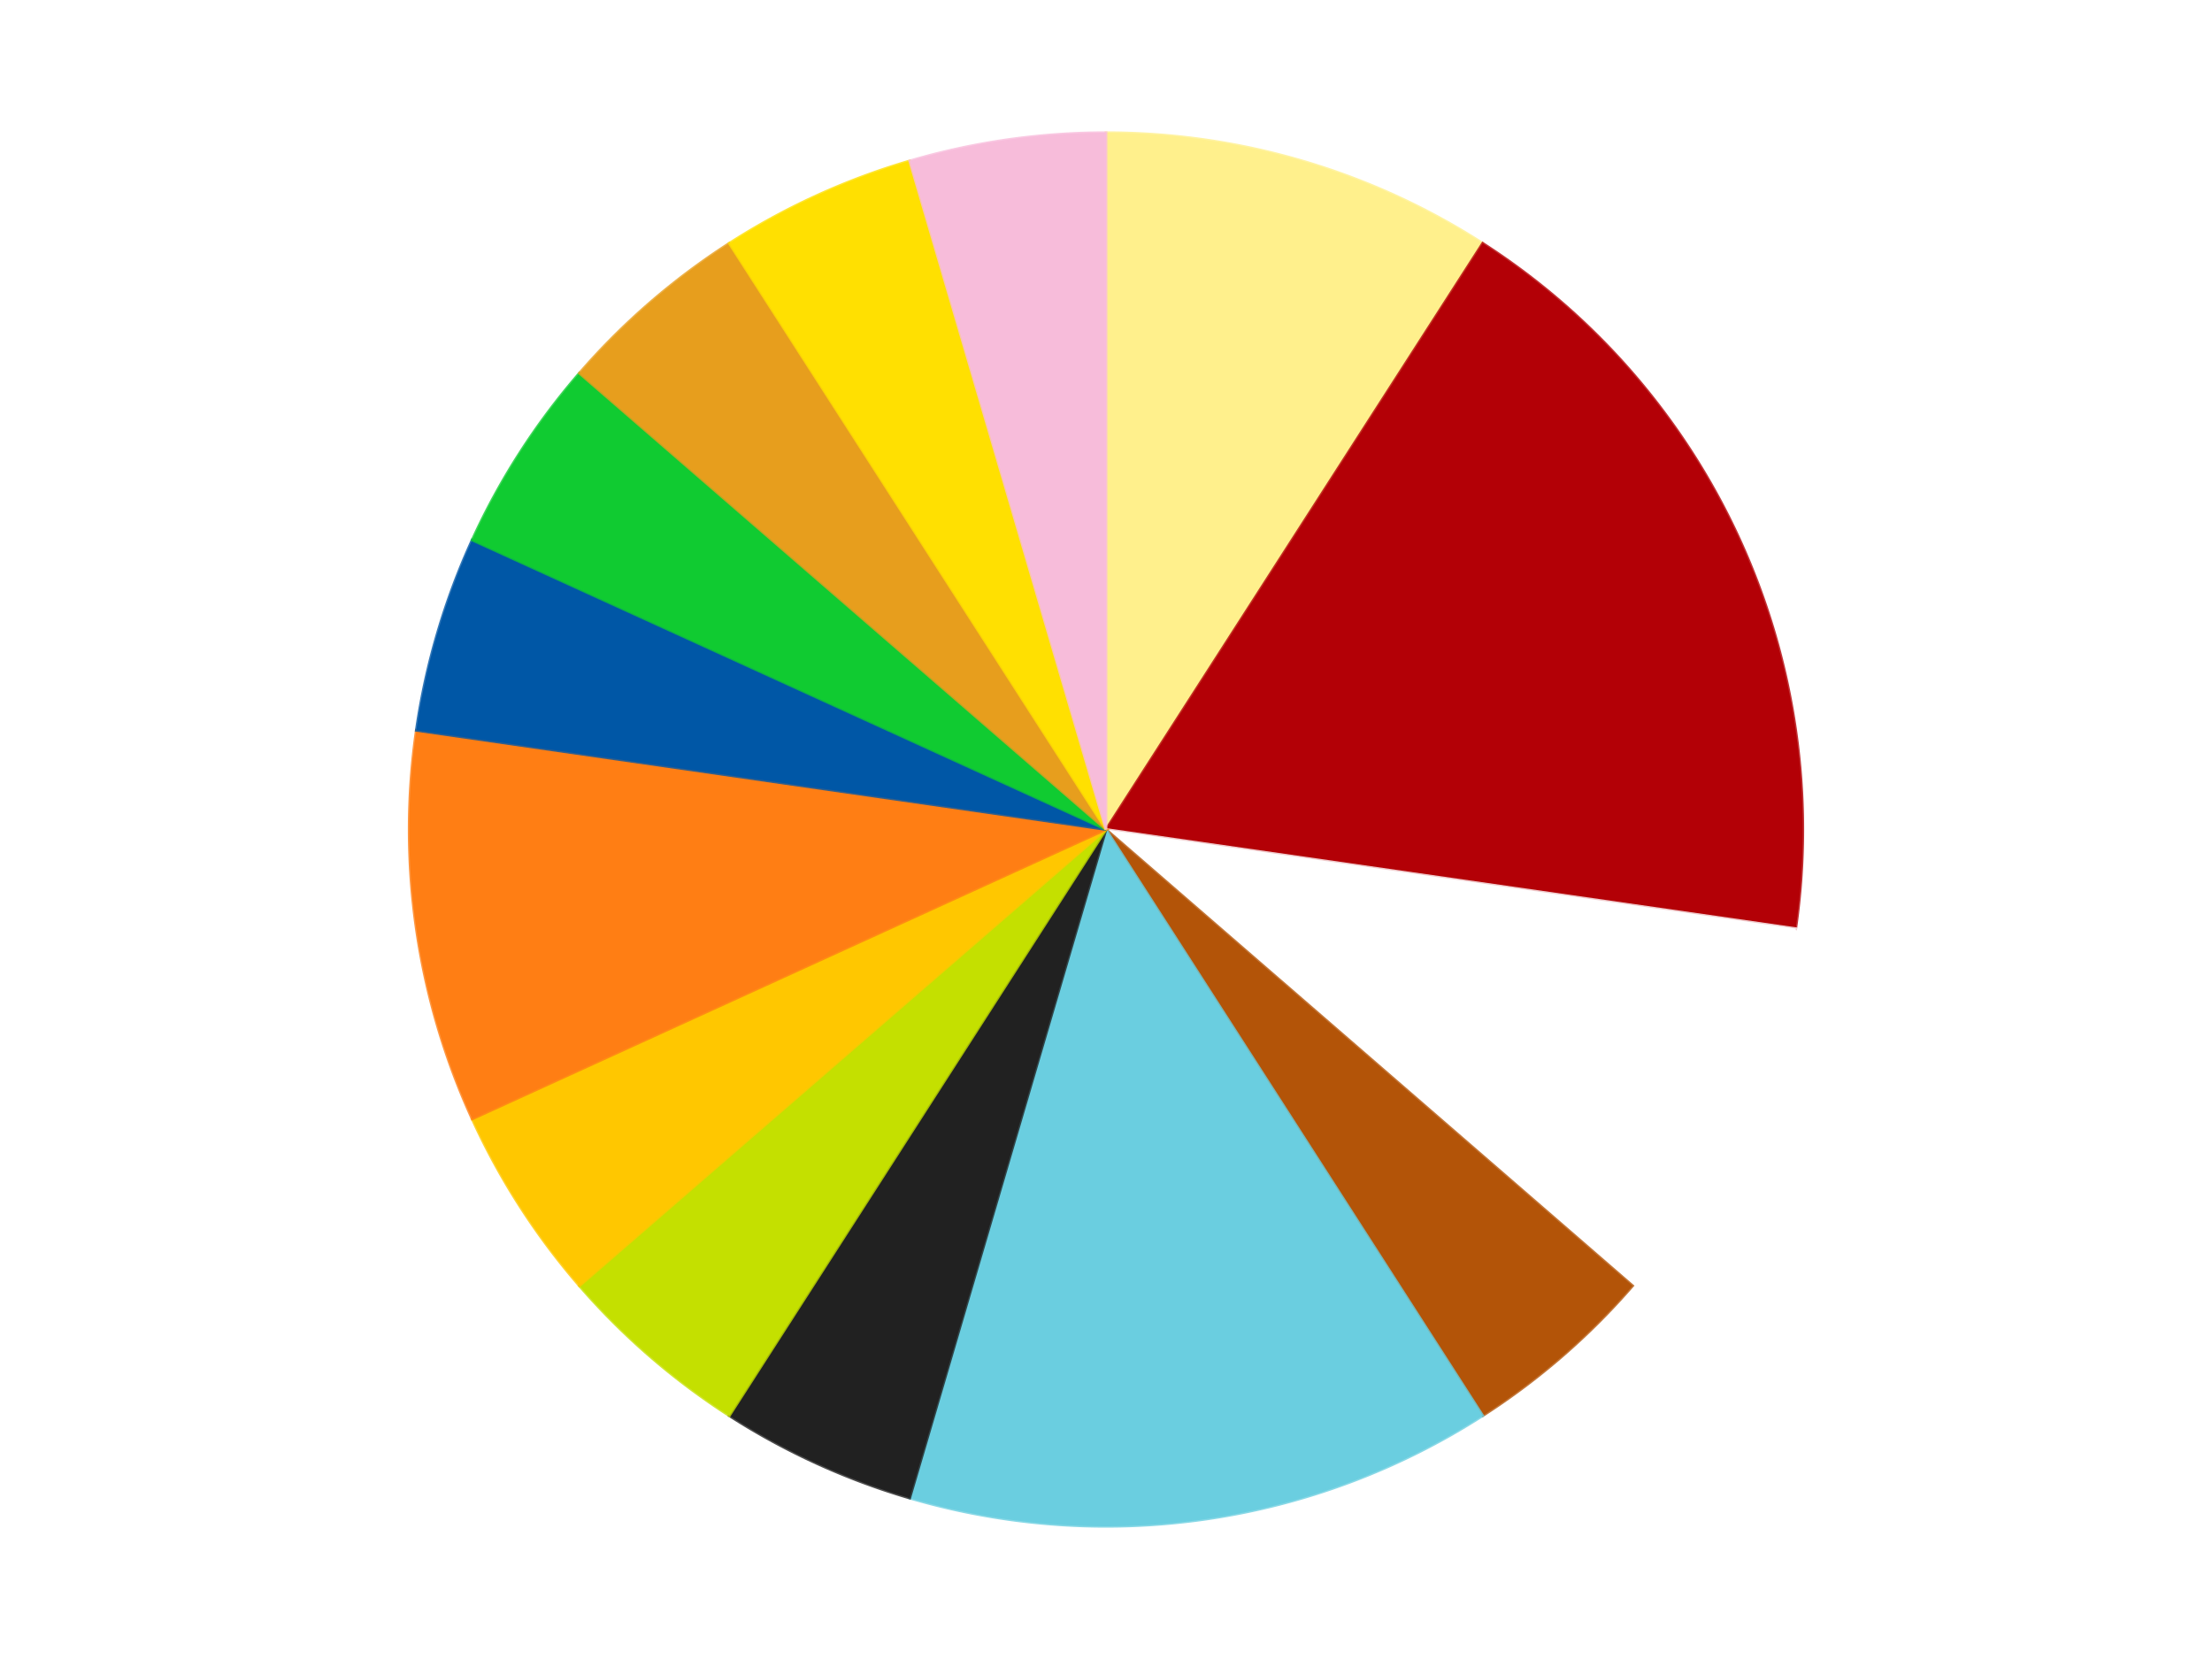 <?xml version='1.0' encoding='utf-8'?>
<svg xmlns="http://www.w3.org/2000/svg" xmlns:xlink="http://www.w3.org/1999/xlink" id="chart-adcf0f9d-5089-45be-80fe-ea27f012a139" class="pygal-chart" viewBox="0 0 800 600"><!--Generated with pygal 3.0.4 (lxml) ©Kozea 2012-2016 on 2024-07-01--><!--http://pygal.org--><!--http://github.com/Kozea/pygal--><defs><style type="text/css">#chart-adcf0f9d-5089-45be-80fe-ea27f012a139{-webkit-user-select:none;-webkit-font-smoothing:antialiased;font-family:Consolas,"Liberation Mono",Menlo,Courier,monospace}#chart-adcf0f9d-5089-45be-80fe-ea27f012a139 .title{font-family:Consolas,"Liberation Mono",Menlo,Courier,monospace;font-size:16px}#chart-adcf0f9d-5089-45be-80fe-ea27f012a139 .legends .legend text{font-family:Consolas,"Liberation Mono",Menlo,Courier,monospace;font-size:14px}#chart-adcf0f9d-5089-45be-80fe-ea27f012a139 .axis text{font-family:Consolas,"Liberation Mono",Menlo,Courier,monospace;font-size:10px}#chart-adcf0f9d-5089-45be-80fe-ea27f012a139 .axis text.major{font-family:Consolas,"Liberation Mono",Menlo,Courier,monospace;font-size:10px}#chart-adcf0f9d-5089-45be-80fe-ea27f012a139 .text-overlay text.value{font-family:Consolas,"Liberation Mono",Menlo,Courier,monospace;font-size:16px}#chart-adcf0f9d-5089-45be-80fe-ea27f012a139 .text-overlay text.label{font-family:Consolas,"Liberation Mono",Menlo,Courier,monospace;font-size:10px}#chart-adcf0f9d-5089-45be-80fe-ea27f012a139 .tooltip{font-family:Consolas,"Liberation Mono",Menlo,Courier,monospace;font-size:14px}#chart-adcf0f9d-5089-45be-80fe-ea27f012a139 text.no_data{font-family:Consolas,"Liberation Mono",Menlo,Courier,monospace;font-size:64px}
#chart-adcf0f9d-5089-45be-80fe-ea27f012a139{background-color:transparent}#chart-adcf0f9d-5089-45be-80fe-ea27f012a139 path,#chart-adcf0f9d-5089-45be-80fe-ea27f012a139 line,#chart-adcf0f9d-5089-45be-80fe-ea27f012a139 rect,#chart-adcf0f9d-5089-45be-80fe-ea27f012a139 circle{-webkit-transition:150ms;-moz-transition:150ms;transition:150ms}#chart-adcf0f9d-5089-45be-80fe-ea27f012a139 .graph &gt; .background{fill:transparent}#chart-adcf0f9d-5089-45be-80fe-ea27f012a139 .plot &gt; .background{fill:transparent}#chart-adcf0f9d-5089-45be-80fe-ea27f012a139 .graph{fill:rgba(0,0,0,.87)}#chart-adcf0f9d-5089-45be-80fe-ea27f012a139 text.no_data{fill:rgba(0,0,0,1)}#chart-adcf0f9d-5089-45be-80fe-ea27f012a139 .title{fill:rgba(0,0,0,1)}#chart-adcf0f9d-5089-45be-80fe-ea27f012a139 .legends .legend text{fill:rgba(0,0,0,.87)}#chart-adcf0f9d-5089-45be-80fe-ea27f012a139 .legends .legend:hover text{fill:rgba(0,0,0,1)}#chart-adcf0f9d-5089-45be-80fe-ea27f012a139 .axis .line{stroke:rgba(0,0,0,1)}#chart-adcf0f9d-5089-45be-80fe-ea27f012a139 .axis .guide.line{stroke:rgba(0,0,0,.54)}#chart-adcf0f9d-5089-45be-80fe-ea27f012a139 .axis .major.line{stroke:rgba(0,0,0,.87)}#chart-adcf0f9d-5089-45be-80fe-ea27f012a139 .axis text.major{fill:rgba(0,0,0,1)}#chart-adcf0f9d-5089-45be-80fe-ea27f012a139 .axis.y .guides:hover .guide.line,#chart-adcf0f9d-5089-45be-80fe-ea27f012a139 .line-graph .axis.x .guides:hover .guide.line,#chart-adcf0f9d-5089-45be-80fe-ea27f012a139 .stackedline-graph .axis.x .guides:hover .guide.line,#chart-adcf0f9d-5089-45be-80fe-ea27f012a139 .xy-graph .axis.x .guides:hover .guide.line{stroke:rgba(0,0,0,1)}#chart-adcf0f9d-5089-45be-80fe-ea27f012a139 .axis .guides:hover text{fill:rgba(0,0,0,1)}#chart-adcf0f9d-5089-45be-80fe-ea27f012a139 .reactive{fill-opacity:1.0;stroke-opacity:.8;stroke-width:1}#chart-adcf0f9d-5089-45be-80fe-ea27f012a139 .ci{stroke:rgba(0,0,0,.87)}#chart-adcf0f9d-5089-45be-80fe-ea27f012a139 .reactive.active,#chart-adcf0f9d-5089-45be-80fe-ea27f012a139 .active .reactive{fill-opacity:0.6;stroke-opacity:.9;stroke-width:4}#chart-adcf0f9d-5089-45be-80fe-ea27f012a139 .ci .reactive.active{stroke-width:1.5}#chart-adcf0f9d-5089-45be-80fe-ea27f012a139 .series text{fill:rgba(0,0,0,1)}#chart-adcf0f9d-5089-45be-80fe-ea27f012a139 .tooltip rect{fill:transparent;stroke:rgba(0,0,0,1);-webkit-transition:opacity 150ms;-moz-transition:opacity 150ms;transition:opacity 150ms}#chart-adcf0f9d-5089-45be-80fe-ea27f012a139 .tooltip .label{fill:rgba(0,0,0,.87)}#chart-adcf0f9d-5089-45be-80fe-ea27f012a139 .tooltip .label{fill:rgba(0,0,0,.87)}#chart-adcf0f9d-5089-45be-80fe-ea27f012a139 .tooltip .legend{font-size:.8em;fill:rgba(0,0,0,.54)}#chart-adcf0f9d-5089-45be-80fe-ea27f012a139 .tooltip .x_label{font-size:.6em;fill:rgba(0,0,0,1)}#chart-adcf0f9d-5089-45be-80fe-ea27f012a139 .tooltip .xlink{font-size:.5em;text-decoration:underline}#chart-adcf0f9d-5089-45be-80fe-ea27f012a139 .tooltip .value{font-size:1.5em}#chart-adcf0f9d-5089-45be-80fe-ea27f012a139 .bound{font-size:.5em}#chart-adcf0f9d-5089-45be-80fe-ea27f012a139 .max-value{font-size:.75em;fill:rgba(0,0,0,.54)}#chart-adcf0f9d-5089-45be-80fe-ea27f012a139 .map-element{fill:transparent;stroke:rgba(0,0,0,.54) !important}#chart-adcf0f9d-5089-45be-80fe-ea27f012a139 .map-element .reactive{fill-opacity:inherit;stroke-opacity:inherit}#chart-adcf0f9d-5089-45be-80fe-ea27f012a139 .color-0,#chart-adcf0f9d-5089-45be-80fe-ea27f012a139 .color-0 a:visited{stroke:#F44336;fill:#F44336}#chart-adcf0f9d-5089-45be-80fe-ea27f012a139 .color-1,#chart-adcf0f9d-5089-45be-80fe-ea27f012a139 .color-1 a:visited{stroke:#3F51B5;fill:#3F51B5}#chart-adcf0f9d-5089-45be-80fe-ea27f012a139 .color-2,#chart-adcf0f9d-5089-45be-80fe-ea27f012a139 .color-2 a:visited{stroke:#009688;fill:#009688}#chart-adcf0f9d-5089-45be-80fe-ea27f012a139 .color-3,#chart-adcf0f9d-5089-45be-80fe-ea27f012a139 .color-3 a:visited{stroke:#FFC107;fill:#FFC107}#chart-adcf0f9d-5089-45be-80fe-ea27f012a139 .color-4,#chart-adcf0f9d-5089-45be-80fe-ea27f012a139 .color-4 a:visited{stroke:#FF5722;fill:#FF5722}#chart-adcf0f9d-5089-45be-80fe-ea27f012a139 .color-5,#chart-adcf0f9d-5089-45be-80fe-ea27f012a139 .color-5 a:visited{stroke:#9C27B0;fill:#9C27B0}#chart-adcf0f9d-5089-45be-80fe-ea27f012a139 .color-6,#chart-adcf0f9d-5089-45be-80fe-ea27f012a139 .color-6 a:visited{stroke:#03A9F4;fill:#03A9F4}#chart-adcf0f9d-5089-45be-80fe-ea27f012a139 .color-7,#chart-adcf0f9d-5089-45be-80fe-ea27f012a139 .color-7 a:visited{stroke:#8BC34A;fill:#8BC34A}#chart-adcf0f9d-5089-45be-80fe-ea27f012a139 .color-8,#chart-adcf0f9d-5089-45be-80fe-ea27f012a139 .color-8 a:visited{stroke:#FF9800;fill:#FF9800}#chart-adcf0f9d-5089-45be-80fe-ea27f012a139 .color-9,#chart-adcf0f9d-5089-45be-80fe-ea27f012a139 .color-9 a:visited{stroke:#E91E63;fill:#E91E63}#chart-adcf0f9d-5089-45be-80fe-ea27f012a139 .color-10,#chart-adcf0f9d-5089-45be-80fe-ea27f012a139 .color-10 a:visited{stroke:#2196F3;fill:#2196F3}#chart-adcf0f9d-5089-45be-80fe-ea27f012a139 .color-11,#chart-adcf0f9d-5089-45be-80fe-ea27f012a139 .color-11 a:visited{stroke:#4CAF50;fill:#4CAF50}#chart-adcf0f9d-5089-45be-80fe-ea27f012a139 .color-12,#chart-adcf0f9d-5089-45be-80fe-ea27f012a139 .color-12 a:visited{stroke:#FFEB3B;fill:#FFEB3B}#chart-adcf0f9d-5089-45be-80fe-ea27f012a139 .color-13,#chart-adcf0f9d-5089-45be-80fe-ea27f012a139 .color-13 a:visited{stroke:#673AB7;fill:#673AB7}#chart-adcf0f9d-5089-45be-80fe-ea27f012a139 .text-overlay .color-0 text{fill:black}#chart-adcf0f9d-5089-45be-80fe-ea27f012a139 .text-overlay .color-1 text{fill:black}#chart-adcf0f9d-5089-45be-80fe-ea27f012a139 .text-overlay .color-2 text{fill:black}#chart-adcf0f9d-5089-45be-80fe-ea27f012a139 .text-overlay .color-3 text{fill:black}#chart-adcf0f9d-5089-45be-80fe-ea27f012a139 .text-overlay .color-4 text{fill:black}#chart-adcf0f9d-5089-45be-80fe-ea27f012a139 .text-overlay .color-5 text{fill:black}#chart-adcf0f9d-5089-45be-80fe-ea27f012a139 .text-overlay .color-6 text{fill:black}#chart-adcf0f9d-5089-45be-80fe-ea27f012a139 .text-overlay .color-7 text{fill:black}#chart-adcf0f9d-5089-45be-80fe-ea27f012a139 .text-overlay .color-8 text{fill:black}#chart-adcf0f9d-5089-45be-80fe-ea27f012a139 .text-overlay .color-9 text{fill:black}#chart-adcf0f9d-5089-45be-80fe-ea27f012a139 .text-overlay .color-10 text{fill:black}#chart-adcf0f9d-5089-45be-80fe-ea27f012a139 .text-overlay .color-11 text{fill:black}#chart-adcf0f9d-5089-45be-80fe-ea27f012a139 .text-overlay .color-12 text{fill:black}#chart-adcf0f9d-5089-45be-80fe-ea27f012a139 .text-overlay .color-13 text{fill:black}
#chart-adcf0f9d-5089-45be-80fe-ea27f012a139 text.no_data{text-anchor:middle}#chart-adcf0f9d-5089-45be-80fe-ea27f012a139 .guide.line{fill:none}#chart-adcf0f9d-5089-45be-80fe-ea27f012a139 .centered{text-anchor:middle}#chart-adcf0f9d-5089-45be-80fe-ea27f012a139 .title{text-anchor:middle}#chart-adcf0f9d-5089-45be-80fe-ea27f012a139 .legends .legend text{fill-opacity:1}#chart-adcf0f9d-5089-45be-80fe-ea27f012a139 .axis.x text{text-anchor:middle}#chart-adcf0f9d-5089-45be-80fe-ea27f012a139 .axis.x:not(.web) text[transform]{text-anchor:start}#chart-adcf0f9d-5089-45be-80fe-ea27f012a139 .axis.x:not(.web) text[transform].backwards{text-anchor:end}#chart-adcf0f9d-5089-45be-80fe-ea27f012a139 .axis.y text{text-anchor:end}#chart-adcf0f9d-5089-45be-80fe-ea27f012a139 .axis.y text[transform].backwards{text-anchor:start}#chart-adcf0f9d-5089-45be-80fe-ea27f012a139 .axis.y2 text{text-anchor:start}#chart-adcf0f9d-5089-45be-80fe-ea27f012a139 .axis.y2 text[transform].backwards{text-anchor:end}#chart-adcf0f9d-5089-45be-80fe-ea27f012a139 .axis .guide.line{stroke-dasharray:4,4;stroke:black}#chart-adcf0f9d-5089-45be-80fe-ea27f012a139 .axis .major.guide.line{stroke-dasharray:6,6;stroke:black}#chart-adcf0f9d-5089-45be-80fe-ea27f012a139 .horizontal .axis.y .guide.line,#chart-adcf0f9d-5089-45be-80fe-ea27f012a139 .horizontal .axis.y2 .guide.line,#chart-adcf0f9d-5089-45be-80fe-ea27f012a139 .vertical .axis.x .guide.line{opacity:0}#chart-adcf0f9d-5089-45be-80fe-ea27f012a139 .horizontal .axis.always_show .guide.line,#chart-adcf0f9d-5089-45be-80fe-ea27f012a139 .vertical .axis.always_show .guide.line{opacity:1 !important}#chart-adcf0f9d-5089-45be-80fe-ea27f012a139 .axis.y .guides:hover .guide.line,#chart-adcf0f9d-5089-45be-80fe-ea27f012a139 .axis.y2 .guides:hover .guide.line,#chart-adcf0f9d-5089-45be-80fe-ea27f012a139 .axis.x .guides:hover .guide.line{opacity:1}#chart-adcf0f9d-5089-45be-80fe-ea27f012a139 .axis .guides:hover text{opacity:1}#chart-adcf0f9d-5089-45be-80fe-ea27f012a139 .nofill{fill:none}#chart-adcf0f9d-5089-45be-80fe-ea27f012a139 .subtle-fill{fill-opacity:.2}#chart-adcf0f9d-5089-45be-80fe-ea27f012a139 .dot{stroke-width:1px;fill-opacity:1;stroke-opacity:1}#chart-adcf0f9d-5089-45be-80fe-ea27f012a139 .dot.active{stroke-width:5px}#chart-adcf0f9d-5089-45be-80fe-ea27f012a139 .dot.negative{fill:transparent}#chart-adcf0f9d-5089-45be-80fe-ea27f012a139 text,#chart-adcf0f9d-5089-45be-80fe-ea27f012a139 tspan{stroke:none !important}#chart-adcf0f9d-5089-45be-80fe-ea27f012a139 .series text.active{opacity:1}#chart-adcf0f9d-5089-45be-80fe-ea27f012a139 .tooltip rect{fill-opacity:.95;stroke-width:.5}#chart-adcf0f9d-5089-45be-80fe-ea27f012a139 .tooltip text{fill-opacity:1}#chart-adcf0f9d-5089-45be-80fe-ea27f012a139 .showable{visibility:hidden}#chart-adcf0f9d-5089-45be-80fe-ea27f012a139 .showable.shown{visibility:visible}#chart-adcf0f9d-5089-45be-80fe-ea27f012a139 .gauge-background{fill:rgba(229,229,229,1);stroke:none}#chart-adcf0f9d-5089-45be-80fe-ea27f012a139 .bg-lines{stroke:transparent;stroke-width:2px}</style><script type="text/javascript">window.pygal = window.pygal || {};window.pygal.config = window.pygal.config || {};window.pygal.config['adcf0f9d-5089-45be-80fe-ea27f012a139'] = {"allow_interruptions": false, "box_mode": "extremes", "classes": ["pygal-chart"], "css": ["file://style.css", "file://graph.css"], "defs": [], "disable_xml_declaration": false, "dots_size": 2.5, "dynamic_print_values": false, "explicit_size": false, "fill": false, "force_uri_protocol": "https", "formatter": null, "half_pie": false, "height": 600, "include_x_axis": false, "inner_radius": 0, "interpolate": null, "interpolation_parameters": {}, "interpolation_precision": 250, "inverse_y_axis": false, "js": ["//kozea.github.io/pygal.js/2.0.x/pygal-tooltips.min.js"], "legend_at_bottom": false, "legend_at_bottom_columns": null, "legend_box_size": 12, "logarithmic": false, "margin": 20, "margin_bottom": null, "margin_left": null, "margin_right": null, "margin_top": null, "max_scale": 16, "min_scale": 4, "missing_value_fill_truncation": "x", "no_data_text": "No data", "no_prefix": false, "order_min": null, "pretty_print": false, "print_labels": false, "print_values": false, "print_values_position": "center", "print_zeroes": true, "range": null, "rounded_bars": null, "secondary_range": null, "show_dots": true, "show_legend": false, "show_minor_x_labels": true, "show_minor_y_labels": true, "show_only_major_dots": false, "show_x_guides": false, "show_x_labels": true, "show_y_guides": true, "show_y_labels": true, "spacing": 10, "stack_from_top": false, "strict": false, "stroke": true, "stroke_style": null, "style": {"background": "transparent", "ci_colors": [], "colors": ["#F44336", "#3F51B5", "#009688", "#FFC107", "#FF5722", "#9C27B0", "#03A9F4", "#8BC34A", "#FF9800", "#E91E63", "#2196F3", "#4CAF50", "#FFEB3B", "#673AB7", "#00BCD4", "#CDDC39", "#9E9E9E", "#607D8B"], "dot_opacity": "1", "font_family": "Consolas, \"Liberation Mono\", Menlo, Courier, monospace", "foreground": "rgba(0, 0, 0, .87)", "foreground_strong": "rgba(0, 0, 0, 1)", "foreground_subtle": "rgba(0, 0, 0, .54)", "guide_stroke_color": "black", "guide_stroke_dasharray": "4,4", "label_font_family": "Consolas, \"Liberation Mono\", Menlo, Courier, monospace", "label_font_size": 10, "legend_font_family": "Consolas, \"Liberation Mono\", Menlo, Courier, monospace", "legend_font_size": 14, "major_guide_stroke_color": "black", "major_guide_stroke_dasharray": "6,6", "major_label_font_family": "Consolas, \"Liberation Mono\", Menlo, Courier, monospace", "major_label_font_size": 10, "no_data_font_family": "Consolas, \"Liberation Mono\", Menlo, Courier, monospace", "no_data_font_size": 64, "opacity": "1.0", "opacity_hover": "0.6", "plot_background": "transparent", "stroke_opacity": ".8", "stroke_opacity_hover": ".9", "stroke_width": "1", "stroke_width_hover": "4", "title_font_family": "Consolas, \"Liberation Mono\", Menlo, Courier, monospace", "title_font_size": 16, "tooltip_font_family": "Consolas, \"Liberation Mono\", Menlo, Courier, monospace", "tooltip_font_size": 14, "transition": "150ms", "value_background": "rgba(229, 229, 229, 1)", "value_colors": [], "value_font_family": "Consolas, \"Liberation Mono\", Menlo, Courier, monospace", "value_font_size": 16, "value_label_font_family": "Consolas, \"Liberation Mono\", Menlo, Courier, monospace", "value_label_font_size": 10}, "title": null, "tooltip_border_radius": 0, "tooltip_fancy_mode": true, "truncate_label": null, "truncate_legend": null, "width": 800, "x_label_rotation": 0, "x_labels": null, "x_labels_major": null, "x_labels_major_count": null, "x_labels_major_every": null, "x_title": null, "xrange": null, "y_label_rotation": 0, "y_labels": null, "y_labels_major": null, "y_labels_major_count": null, "y_labels_major_every": null, "y_title": null, "zero": 0, "legends": ["Bright Light Yellow", "Red", "White", "Dark Orange", "Medium Azure", "Black", "Lime", "Bright Light Orange", "Orange", "Blue", "Bright Green", "Pearl Gold", "Yellow", "Bright Pink"]}</script><script type="text/javascript" xlink:href="https://kozea.github.io/pygal.js/2.0.x/pygal-tooltips.min.js"/></defs><title>Pygal</title><g class="graph pie-graph vertical"><rect x="0" y="0" width="800" height="600" class="background"/><g transform="translate(20, 20)" class="plot"><rect x="0" y="0" width="760" height="560" class="background"/><g class="series serie-0 color-0"><g class="slices"><g class="slice" style="fill: #FFF08C; stroke: #FFF08C"><path d="M380 28 A252 252 0 0 1 516.241 68.004 L380 280 A0 0 0 0 0 380 280 z" class="slice reactive tooltip-trigger"/><desc class="value">2</desc><desc class="x centered">415.49830216202014</desc><desc class="y centered">159.10388532457333</desc></g></g></g><g class="series serie-1 color-1"><g class="slices"><g class="slice" style="fill: #B30006; stroke: #B30006"><path d="M516.241 68.004 A252 252 0 0 1 629.435 315.863 L380 280 A0 0 0 0 0 380 280 z" class="slice reactive tooltip-trigger"/><desc class="value">4</desc><desc class="x centered">494.6136314146693</desc><desc class="y centered">227.6577083617623</desc></g></g></g><g class="series serie-2 color-2"><g class="slices"><g class="slice" style="fill: #FFFFFF; stroke: #FFFFFF"><path d="M629.435 315.863 A252 252 0 0 1 570.449 445.025 L380 280 A0 0 0 0 0 380 280 z" class="slice reactive tooltip-trigger"/><desc class="value">2</desc><desc class="x centered">494.6136314146693</desc><desc class="y centered">332.34229163823767</desc></g></g></g><g class="series serie-3 color-3"><g class="slices"><g class="slice" style="fill: #B35408; stroke: #B35408"><path d="M570.449 445.025 A252 252 0 0 1 516.241 491.996 L380 280 A0 0 0 0 0 380 280 z" class="slice reactive tooltip-trigger"/><desc class="value">1</desc><desc class="x centered">462.51245247710597</desc><desc class="y centered">375.22444636863656</desc></g></g></g><g class="series serie-4 color-4"><g class="slices"><g class="slice" style="fill: #6ACEE0; stroke: #6ACEE0"><path d="M516.241 491.996 A252 252 0 0 1 309.003 521.792 L380 280 A0 0 0 0 0 380 280 z" class="slice reactive tooltip-trigger"/><desc class="value">3</desc><desc class="x centered">397.93166962243396</desc><desc class="y centered">404.71750167699753</desc></g></g></g><g class="series serie-5 color-5"><g class="slices"><g class="slice" style="fill: #212121; stroke: #212121"><path d="M309.003 521.792 A252 252 0 0 1 243.759 491.996 L380 280 A0 0 0 0 0 380 280 z" class="slice reactive tooltip-trigger"/><desc class="value">1</desc><desc class="x centered">327.65770836176233</desc><desc class="y centered">394.6136314146693</desc></g></g></g><g class="series serie-6 color-6"><g class="slices"><g class="slice" style="fill: #C4E000; stroke: #C4E000"><path d="M243.759 491.996 A252 252 0 0 1 189.551 445.025 L380 280 A0 0 0 0 0 380 280 z" class="slice reactive tooltip-trigger"/><desc class="value">1</desc><desc class="x centered">297.48754752289415</desc><desc class="y centered">375.22444636863656</desc></g></g></g><g class="series serie-7 color-7"><g class="slices"><g class="slice" style="fill: #FFC700; stroke: #FFC700"><path d="M189.551 445.025 A252 252 0 0 1 150.773 384.685 L380 280 A0 0 0 0 0 380 280 z" class="slice reactive tooltip-trigger"/><desc class="value">1</desc><desc class="x centered">274.0020548632712</desc><desc class="y centered">348.12074299940537</desc></g></g></g><g class="series serie-8 color-8"><g class="slices"><g class="slice" style="fill: #FF7E14; stroke: #FF7E14"><path d="M150.773 384.685 A252 252 0 0 1 130.565 244.137 L380 280 A0 0 0 0 0 380 280 z" class="slice reactive tooltip-trigger"/><desc class="value">2</desc><desc class="x centered">255.2824983230025</desc><desc class="y centered">297.9316696224341</desc></g></g></g><g class="series serie-9 color-9"><g class="slices"><g class="slice" style="fill: #0057A6; stroke: #0057A6"><path d="M130.565 244.137 A252 252 0 0 1 150.773 175.315 L380 280 A0 0 0 0 0 380 280 z" class="slice reactive tooltip-trigger"/><desc class="value">1</desc><desc class="x centered">259.1038853245733</desc><desc class="y centered">244.50169783798</desc></g></g></g><g class="series serie-10 color-10"><g class="slices"><g class="slice" style="fill: #10CB31; stroke: #10CB31"><path d="M150.773 175.315 A252 252 0 0 1 189.551 114.975 L380 280 A0 0 0 0 0 380 280 z" class="slice reactive tooltip-trigger"/><desc class="value">1</desc><desc class="x centered">274.00205486327104</desc><desc class="y centered">211.87925700059486</desc></g></g></g><g class="series serie-11 color-11"><g class="slices"><g class="slice" style="fill: #E79E1D; stroke: #E79E1D"><path d="M189.551 114.975 A252 252 0 0 1 243.759 68.004 L380 280 A0 0 0 0 0 380 280 z" class="slice reactive tooltip-trigger"/><desc class="value">1</desc><desc class="x centered">297.4875475228939</desc><desc class="y centered">184.77555363136358</desc></g></g></g><g class="series serie-12 color-12"><g class="slices"><g class="slice" style="fill: #FFE001; stroke: #FFE001"><path d="M243.759 68.004 A252 252 0 0 1 309.003 38.208 L380 280 A0 0 0 0 0 380 280 z" class="slice reactive tooltip-trigger"/><desc class="value">1</desc><desc class="x centered">327.6577083617621</desc><desc class="y centered">165.38636858533079</desc></g></g></g><g class="series serie-13 color-13"><g class="slices"><g class="slice" style="fill: #F7BCDA; stroke: #F7BCDA"><path d="M309.003 38.208 A252 252 0 0 1 380 28 L380 280 A0 0 0 0 0 380 280 z" class="slice reactive tooltip-trigger"/><desc class="value">1</desc><desc class="x centered">362.0683303775658</desc><desc class="y centered">155.28249832300253</desc></g></g></g></g><g class="titles"/><g transform="translate(20, 20)" class="plot overlay"><g class="series serie-0 color-0"/><g class="series serie-1 color-1"/><g class="series serie-2 color-2"/><g class="series serie-3 color-3"/><g class="series serie-4 color-4"/><g class="series serie-5 color-5"/><g class="series serie-6 color-6"/><g class="series serie-7 color-7"/><g class="series serie-8 color-8"/><g class="series serie-9 color-9"/><g class="series serie-10 color-10"/><g class="series serie-11 color-11"/><g class="series serie-12 color-12"/><g class="series serie-13 color-13"/></g><g transform="translate(20, 20)" class="plot text-overlay"><g class="series serie-0 color-0"/><g class="series serie-1 color-1"/><g class="series serie-2 color-2"/><g class="series serie-3 color-3"/><g class="series serie-4 color-4"/><g class="series serie-5 color-5"/><g class="series serie-6 color-6"/><g class="series serie-7 color-7"/><g class="series serie-8 color-8"/><g class="series serie-9 color-9"/><g class="series serie-10 color-10"/><g class="series serie-11 color-11"/><g class="series serie-12 color-12"/><g class="series serie-13 color-13"/></g><g transform="translate(20, 20)" class="plot tooltip-overlay"><g transform="translate(0 0)" style="opacity: 0" class="tooltip"><rect rx="0" ry="0" width="0" height="0" class="tooltip-box"/><g class="text"/></g></g></g></svg>